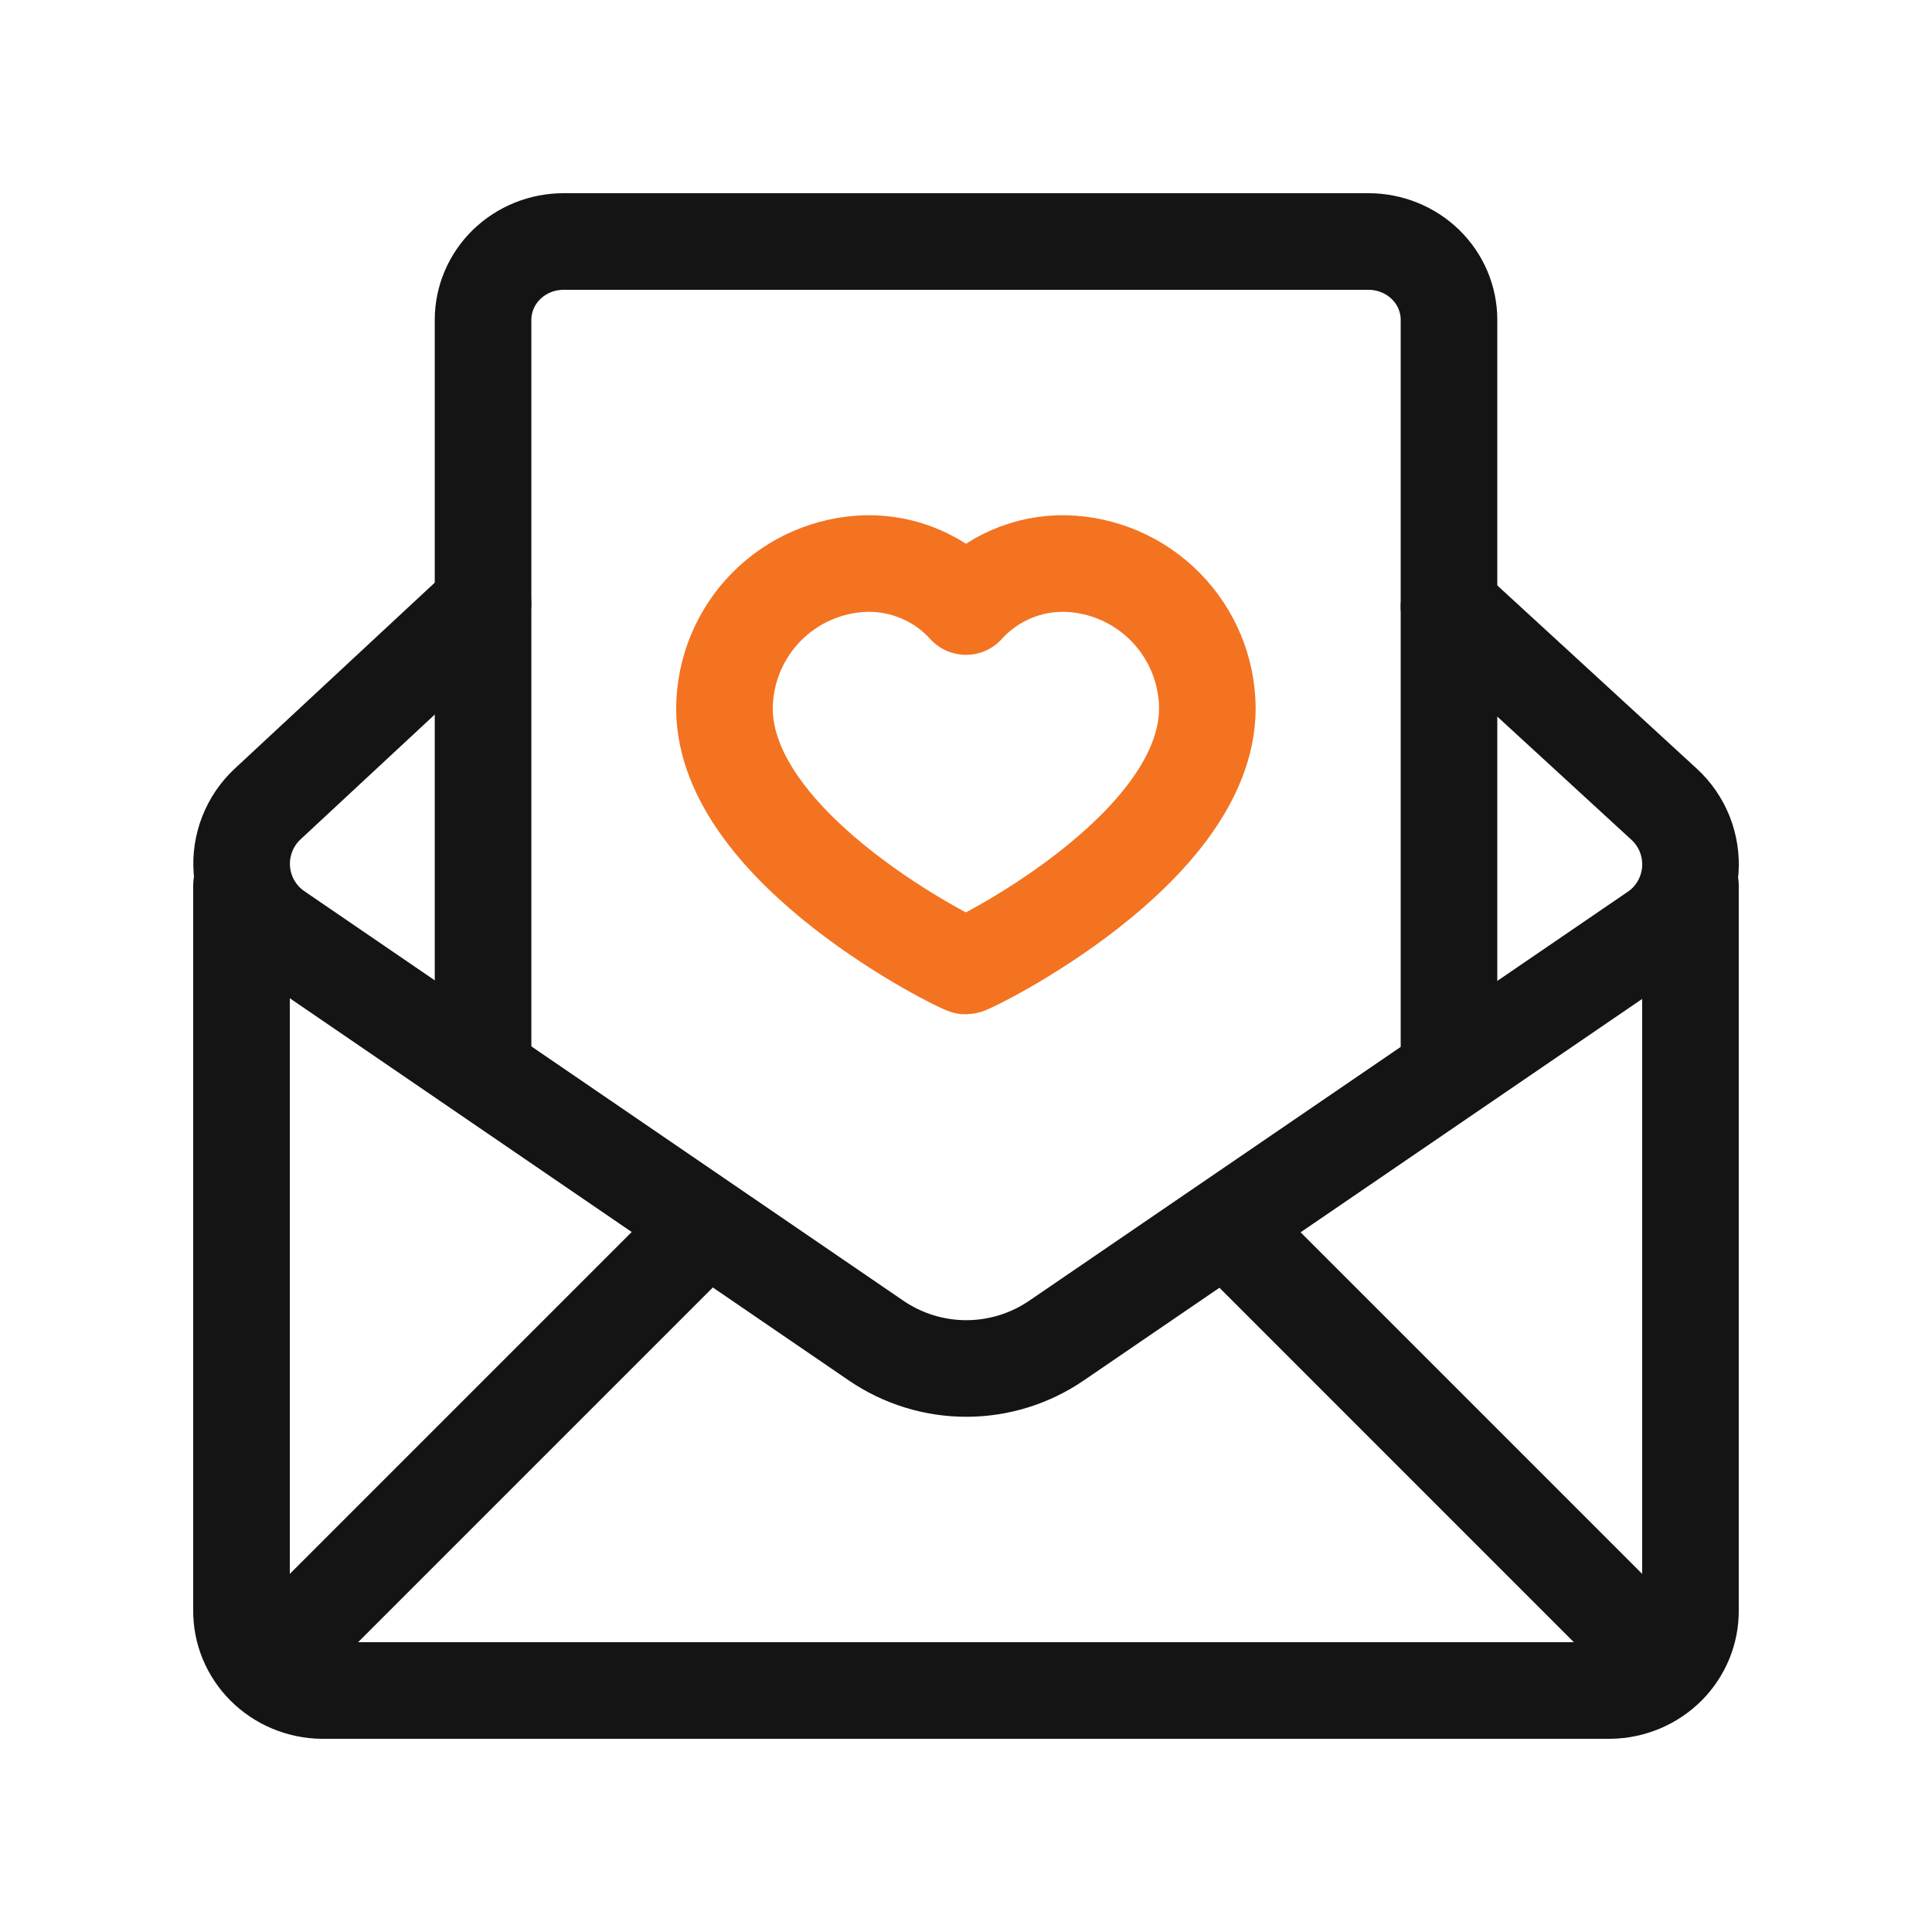 <svg width="40" height="40" viewBox="0 0 40 40" fill="none" xmlns="http://www.w3.org/2000/svg">
<path d="M10 12.5L5.539 16.648C5.355 16.82 5.211 17.031 5.119 17.267C5.027 17.502 4.988 17.755 5.007 18.008C5.026 18.26 5.1 18.505 5.226 18.724C5.352 18.943 5.525 19.131 5.732 19.273L18.135 27.753C18.687 28.131 19.339 28.333 20.006 28.333C20.673 28.333 21.325 28.131 21.877 27.753L34.268 19.287C34.477 19.145 34.651 18.956 34.777 18.735C34.903 18.515 34.978 18.269 34.996 18.015C35.014 17.761 34.974 17.507 34.881 17.271C34.787 17.035 34.641 16.823 34.455 16.652L30 12.56" stroke="#141414" stroke-width="2" stroke-linecap="round" stroke-linejoin="round"/>
<path d="M5 18.334V33.335C4.995 33.772 5.168 34.192 5.481 34.504C5.793 34.816 6.22 34.995 6.667 35H33.333C33.78 34.995 34.207 34.816 34.52 34.504C34.832 34.191 35.005 33.77 34.999 33.334V18.334" stroke="#141414" stroke-width="2" stroke-linecap="round" stroke-linejoin="round"/>
<path d="M5.833 34.167L14.166 25.834" stroke="#141414" stroke-width="2" stroke-linecap="round" stroke-linejoin="round"/>
<path d="M25.834 25.834L34.166 34.167" stroke="#141414" stroke-width="2" stroke-linecap="round" stroke-linejoin="round"/>
<path d="M30 21.667V6.622C30 6.192 29.825 5.779 29.512 5.475C29.199 5.171 28.775 5 28.333 5H11.668C11.226 5 10.802 5.171 10.489 5.475C10.177 5.779 10.001 6.192 10.001 6.622V21.667" stroke="#141414" stroke-width="2" stroke-linecap="round" stroke-linejoin="round"/>
<path d="M22.05 11.667C22.834 11.685 23.581 12.008 24.131 12.568C24.681 13.127 24.992 13.879 24.997 14.664C24.997 17.602 20.085 20.001 19.997 20.001C19.909 20.001 14.999 17.599 14.999 14.664C15.005 13.879 15.315 13.127 15.865 12.568C16.416 12.008 17.162 11.685 17.947 11.667C18.332 11.661 18.715 11.737 19.069 11.891C19.424 12.044 19.741 12.272 20 12.558C20.258 12.272 20.575 12.045 20.928 11.891C21.282 11.737 21.665 11.661 22.05 11.667Z" stroke="#F37321" stroke-width="2" stroke-linecap="round" stroke-linejoin="round"/>
</svg>
